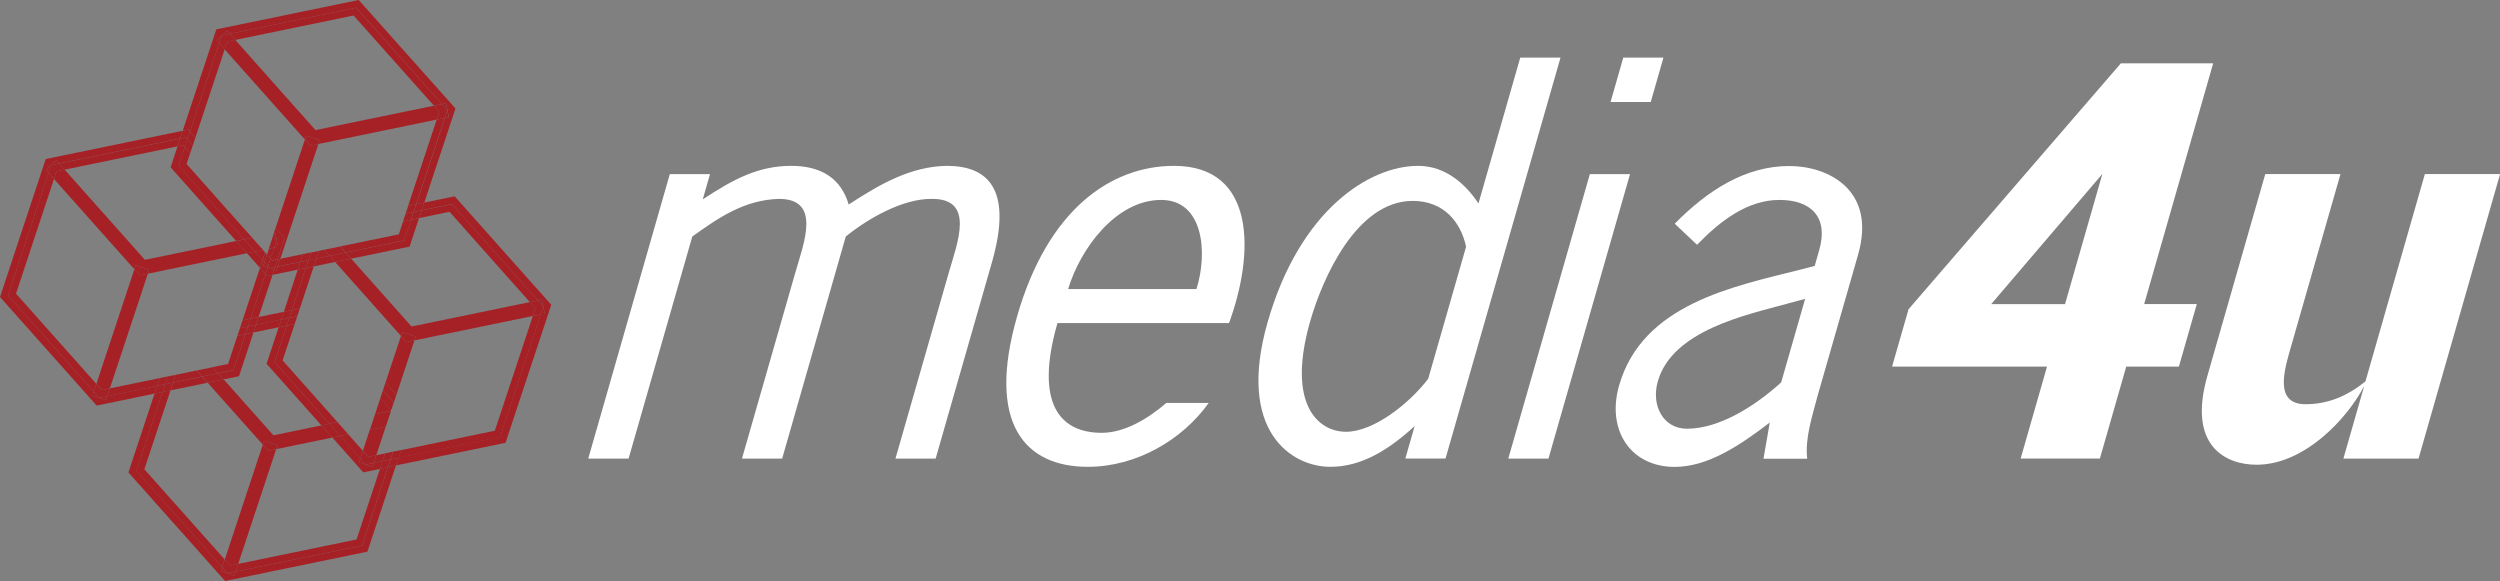 <?xml version="1.0" encoding="UTF-8"?>
<svg id="_レイヤー_1" data-name="レイヤー 1" xmlns="http://www.w3.org/2000/svg" viewBox="0 0 311.1 72.3">
  <rect x="0" y="0" width="311.1" height="72.3" fill="#808080" stroke="none"/>
  <defs>
    <style>
      .cls-1 {
        fill: none;
      }

      .cls-2 {
        fill: white;
      }

      .cls-3 {
        fill: #fff;
      }

      .cls-4 {
        fill: #a62126;
      }
    </style>
  </defs>
  <g>
    <path class="cls-2"
      d="M78.2,57.07h-5l10.15-35.4h5l-.9,3.14c3.8-2.5,6.9-4.17,11.01-4.17,3.78,0,6.21,1.6,7.15,4.81,4.03-2.63,7.78-4.74,12.22-4.81,5,0,8.25,2.76,5.61,11.99l-7.01,24.44h-5l6.64-23.15c1.07-3.72,3.27-9.17-2.05-9.17-3.64-.07-8.01,2.44-10.77,4.68l-7.92,27.64h-5l6.64-23.15c1.07-3.72,3.27-9.17-2.05-9.17-4.33.13-7.54,2.37-10.77,4.68l-7.93,27.64Z" />
    <path class="cls-2"
      d="M150.41,50.14c-3.23,4.55-8.95,7.95-15.04,7.95-7.89,0-12.61-5.45-8.8-18.73,3.81-13.28,11.65-18.72,19.54-18.72,10.2,0,10.02,10.9,6.83,19.56h-21.35c-2.9,10.13.38,13.66,5.51,13.66,2.74,0,5.63-1.64,8.04-3.72h5.28ZM148.89,35.97c1.43-4.55.87-11.09-4.39-11.09-5.64,0-10.08,6.09-11.58,11.09h15.97Z" />
    <path class="cls-2"
      d="M189.19,7.17h5l-14.31,49.89h-5l1.16-4.04c-3.22,2.95-6.59,5.07-10.5,5.07-4.81,0-11.69-4.43-7.79-18.02,3.99-13.92,12.63-19.43,18.72-19.43,3.4,0,5.9,2.25,7.51,4.68l5.2-18.15ZM182.44,30.71c-.65-3.08-2.78-5.71-6.64-5.71-6.99,0-11.22,9.62-12.75,14.94-2.98,10.39.98,13.79,4.45,13.79s7.96-3.59,10.23-6.61l4.71-16.42Z" />
    <path class="cls-2" d="M205.42,12.69h-5l1.58-5.52h5l-1.58,5.52ZM192.69,57.07h-5l10.15-35.4h5l-10.15,35.4Z" />
    <path class="cls-2"
      d="M219.45,57.07l.78-4.49c-3.7,2.83-7.68,5.52-11.84,5.52-5.45,0-8.51-4.55-6.91-10.13,2.91-10.13,14.18-12.31,22.61-14.43l1.73-.45.57-1.99c1.16-4.04-.98-6.22-4.95-6.22s-7.34,2.57-10.26,5.58l-2.78-2.62c4.17-4.23,8.86-7.18,14.25-7.18,4.81,0,10.89,2.95,8.57,11.03l-5.04,17.57c-.69,2.63-1.59,5.32-1.29,7.83h-5.45ZM222.48,37.77c-5.15,1.41-14.36,3.33-16.18,9.68-.85,2.95.62,5.9,3.63,5.9,3.97,0,8.42-2.76,11.72-5.77l2.98-10.39-2.16.58Z" />
    <path class="cls-2"
      d="M294.16,48.1c-2.04,3.93-7.35,9.73-13.35,9.73-3.86,0-8.62-2.34-6.12-11.07l7.2-25.1h9.36l-6.11,21.31c-.81,2.84-2.29,7.33,1.76,7.33,2.72,0,5.14-.96,7.46-2.85l7.39-25.79h9.36l-10.15,35.41h-9.35l2.57-8.96Z" />
  </g>
  <path class="cls-2"
    d="M275.43,7.88h-11.51l-26.42,30.6-2.05,7.14h19.28l-3.28,11.44h9.86l3.28-11.44h6.55l2.23-7.78h-6.55l8.59-29.97ZM256.98,37.85h-9.2l13.84-16.21-4.65,16.21Z" />
  <polygon class="cls-4" points="67.61 38.15 67.61 38.15 67.61 38.15 67.61 38.15" />
  <path class="cls-4" d="M67.43,37.29s-.18.04-.5.1l.67.76-.18-.86Z" />
  <polygon class="cls-4" points="67.79 39.02 67.61 38.15 67.29 39.12 67.79 39.02" />
  <path class="cls-4"
    d="M66.62,38.36c-.04.12-.15.46-.32.97l.99-.21.32-.97h0s-.67-.76-.67-.76c-.25.05-.59.12-1,.21.35.4.59.67.68.76Z" />
  <g>
    <polygon class="cls-1" points="37.05 33.56 33.92 34.2 32.18 39.45 35.32 38.8 37.05 33.56" />
    <polygon class="cls-4" points="35.32 38.8 32.18 39.45 31.86 40.41 35 39.77 35.32 38.8" />
    <polygon class="cls-4"
      points="45.05 67.89 29.32 71.13 29.16 71.62 27.49 71.06 27.65 70.58 16.98 58.58 20.23 48.78 19.23 48.98 15.98 58.79 28.01 72.3 45.72 68.65 49.27 57.93 48.28 58.14 45.05 67.89" />
    <path class="cls-4" d="M31.86,40.41l-.32.96c1.09-.23,2.16-.45,3.14-.65l.32-.96-3.14.65Z" />
    <path class="cls-4"
      d="M17.97,58.38c.18-.53,1.87-5.64,3.25-9.81l-1,.21-3.25,9.81,10.67,11.99.32-.96c-2.3-2.58-9.46-10.63-10-11.23Z" />
    <path class="cls-4"
      d="M44.37,67.13c-.79.16-11.34,2.34-14.73,3.04l-.32.96,15.72-3.24,3.23-9.75-.99.21c-1.31,3.94-2.75,8.3-2.91,8.78Z" />
    <path class="cls-4"
      d="M34.02,54.17c-.34-.38-3.38-3.8-6.19-6.96l-1.99.41,6.87,7.72.16-.48,1.67.55-.16.48,6.98-1.44-1.35-1.52c-3.01.62-5.61,1.16-5.98,1.24Z" />
    <path class="cls-4" d="M33.38,56.1l-.68-.76-4.73,14.28c.35.4.59.67.68.76.12-.03.48-.1.99-.21l4.73-14.28-1,.21Z" />
    <polygon class="cls-4" points="27.65 70.58 27.49 71.06 29.16 71.62 29.32 71.13 28.33 71.34 27.65 70.58" />
    <path class="cls-4" d="M28.65,70.37c-.08-.09-.32-.36-.68-.76l-.32.96.68.76,1-.21.32-.96c-.52.11-.87.18-.99.21Z" />
    <polygon class="cls-4" points="32.86 54.85 32.7 55.34 33.38 56.1 34.37 55.89 34.53 55.41 32.86 54.85" />
    <path class="cls-4"
      d="M13.34,49.3l-.16.48-.83-.28h0s0,0,0,0l-.84-.28.16-.48L1,36.75l5.05-15.24-.34-.38,1.31-1.17s.12.14.34.38l15.06-3.11.32-.96-17.05,3.52L0,36.96l12.03,13.51,7.21-1.49.32-.97-6.21,1.28Z" />
    <polygon class="cls-4" points="33.92 34.2 33.25 34.34 33.03 34.09 31.18 39.65 32.18 39.45 33.92 34.2" />
    <path class="cls-4" d="M25.16,46.86l-3.62.75c-.1.31-.21.64-.32.97l4.61-.95-.68-.76Z" />
    <path class="cls-4" d="M31.54,41.38c-.33.07-.66.14-1,.21l-1.48,4.47-1.91.39c.22.25.45.5.68.76l1.91-.39,1.8-5.44Z" />
    <polygon class="cls-4" points="32.18 39.45 31.18 39.65 30.86 40.62 31.86 40.41 32.18 39.45" />
    <polygon class="cls-4" points="20.55 47.81 19.55 48.02 19.23 48.98 20.23 48.78 20.55 47.81" />
    <path class="cls-4" d="M31.86,40.41l-1,.21-.32.96c.33-.07.66-.14,1-.21l.32-.96Z" />
    <path class="cls-4" d="M21.54,47.61l-1,.21-.32.97,1-.21c.11-.33.22-.65.32-.97Z" />
    <path class="cls-4" d="M27.15,46.45l-1.99.41.68.76,1.99-.41c-.23-.26-.45-.51-.68-.76Z" />
    <path class="cls-4" d="M13.66,48.33l-.32.97,6.21-1.28.32-.97c-2.49.51-4.89,1.01-6.21,1.28Z" />
    <polygon class="cls-4" points="12.34 49.5 12.35 49.5 12.34 49.5 12.34 49.5" />
    <path class="cls-4" d="M22.1,18.2l.32-.96-15.06,3.11c.17.19.4.45.68.76,2.99-.62,11.55-2.38,14.07-2.9Z" />
    <path class="cls-4"
      d="M1.99,36.55c.25-.76,3.64-11,4.73-14.28l-.68-.76L1,36.75l10.67,11.99.32-.97c-2.3-2.58-9.46-10.63-10-11.23Z" />
    <path class="cls-4" d="M33.03,34.09l-.68-.76c-.63,1.91-1.44,4.35-2.17,6.53l1-.21,1.85-5.57Z" />
    <path class="cls-4" d="M24.48,46.1c-.81.17-1.7.35-2.62.54-.1.31-.21.63-.32.96l3.62-.75-.68-.76Z" />
    <path class="cls-4"
      d="M30.54,41.58c-.33.07-.67.14-1,.21-.61,1.85-1.07,3.24-1.16,3.5-.18.04-.89.18-1.91.39.22.25.45.5.68.76l1.91-.39,1.48-4.47Z" />
    <path class="cls-4" d="M31.18,39.65l-1,.21c-.11.33-.22.65-.32.97l1-.21.32-.97Z" />
    <path class="cls-4" d="M19.87,47.05l-.32.97,1-.21.32-.97c-.33.07-.67.14-1,.21Z" />
    <path class="cls-4" d="M21.86,46.64c-.33.07-.66.14-1,.21l-.32.97,1-.21c.11-.33.22-.65.32-.96Z" />
    <path class="cls-4" d="M30.54,41.58l.32-.96-1,.21c-.11.33-.22.65-.32.96.33-.07.66-.14,1-.21Z" />
    <path class="cls-4" d="M26.48,45.69c-.58.12-1.25.26-1.99.41l.68.76,1.99-.41c-.23-.26-.45-.51-.68-.76Z" />
    <path class="cls-4"
      d="M16.88,33.02l1.67.56-.16.48,12.34-2.55-1.35-1.52c-4.56.94-10.77,2.22-11.35,2.34-.51-.58-7.37-8.28-10-11.23-.52.11-.88.18-1,.21-.04.12-.15.46-.32.96l10,11.23.16-.48Z" />
    <path class="cls-4" d="M7.36,20.34c-.21-.24-.34-.38-.34-.38l-1.31,1.17.34.38.32-.96,1-.21Z" />
    <path class="cls-4"
      d="M7.04,21.31c.12-.02.48-.1,1-.21-.28-.31-.51-.57-.68-.76l-1,.21-.32.96.68.76c.17-.5.28-.85.32-.96Z" />
    <path class="cls-4" d="M17.4,34.27l-.68-.76-4.73,14.27c.35.4.59.67.68.76.12-.03.48-.1,1-.21l4.73-14.27-1,.21Z" />
    <polygon class="cls-4" points="11.51 49.23 12.34 49.5 11.67 48.75 11.51 49.23" />
    <polygon class="cls-4" points="13.18 49.78 13.34 49.3 12.35 49.5 13.18 49.78" />
    <path class="cls-4"
      d="M12.66,48.54c-.08-.09-.32-.36-.68-.76l-.32.97.68.76h0s.99-.2.99-.2l.32-.97c-.52.11-.87.18-1,.21Z" />
    <polygon class="cls-4" points="16.88 33.02 16.72 33.51 17.4 34.27 18.39 34.06 18.55 33.58 16.88 33.02" />
    <path class="cls-3" d="M48.75,51.12s-.04-.05-.06-.07l-.03.09s.06-.01.09-.02Z" />
    <polygon class="cls-4" points="35.32 38.8 36.31 38.6 38.05 33.35 37.05 33.56 35.32 38.8" />
    <path class="cls-4"
      d="M56.58,24.43l-.5.1-3.3.68-.32.96,3.8-.78,10.67,11.99c.31-.06.5-.1.5-.1l.18.86h0s0,0,0,0l.18.86-.5.1-5.05,15.24-12.65,2.61-.32.97,13.64-2.82,5.69-17.17-12.03-13.51Z" />
    <path class="cls-4"
      d="M46.35,58.09l-.83-.28h0s0,0,0,0l-.83-.28.16-.48-2.5-2.81-.99.21,3.85,4.33,2.08-.43c.11-.33.21-.65.32-.97l-1.09.22-.16.48Z" />
    <path class="cls-4"
      d="M35.67,40.53c-.32.07-.65.13-1,.21l-1.5,4.53,6.83,7.67c.33-.07.66-.14.99-.21l-6.82-7.67,1.5-4.53Z" />
    <polygon class="cls-4" points="35 39.77 35.99 39.56 36.31 38.6 35.32 38.8 35 39.77" />
    <polygon class="cls-4" points="48.6 57.18 48.28 58.14 49.27 57.93 49.59 56.97 48.6 57.18" />
    <path class="cls-4" d="M47.28,58.35l.99-.21.32-.97-.99.21c-.11.32-.21.64-.32.97Z" />
    <path class="cls-4" d="M34.68,40.73c.35-.07.68-.14,1-.21l.32-.96-1,.21-.32.96Z" />
    <path class="cls-4" d="M40,52.93l1.35,1.52.99-.21-1.35-1.52c-.34.07-.67.14-.99.21Z" />
    <path class="cls-4" d="M36.31,38.6l1-.21c.6-1.8,1.22-3.68,1.74-5.25l-1,.21-1.74,5.25Z" />
    <path class="cls-4"
      d="M61.57,53.6c-.62.13-7.19,1.48-11.66,2.41l-.32.97,12.65-2.61,5.05-15.24-.99.21c-1.09,3.28-4.48,13.51-4.73,14.28Z" />
    <path class="cls-4"
      d="M55.94,26.36c.53.6,7.7,8.65,10,11.24.41-.08.75-.15,1-.21l-10.67-11.99-3.8.78-.32.96c2-.41,3.52-.73,3.8-.79Z" />
    <path class="cls-4" d="M46.51,57.61l1.09-.22c.11-.33.22-.65.32-.97-.41.09-.78.16-1.09.22l-.32.97Z" />
    <path class="cls-4" d="M43.34,54.04l-1,.21,2.5,2.81.32-.96c-.45-.51-1.08-1.22-1.82-2.05Z" />
    <polygon class="cls-4" points="45.52 57.81 45.52 57.81 45.52 57.81 45.52 57.81" />
    <path class="cls-4"
      d="M36.67,40.32c-.31.06-.64.13-1,.21l-1.5,4.53,6.82,7.67c.33-.07.66-.14,1-.21-2.91-3.27-6.45-7.25-6.82-7.67.1-.31.73-2.19,1.5-4.53Z" />
    <path class="cls-4" d="M48.92,56.21l-.32.97,1-.21.32-.97c-.35.07-.68.14-1,.21Z" />
    <path class="cls-4" d="M35.99,39.56l1-.21c.11-.32.21-.64.32-.96l-1,.21-.32.96Z" />
    <path class="cls-4" d="M36.67,40.32c.1-.31.21-.64.32-.96l-1,.21-.32.96c.35-.07.69-.14,1-.21Z" />
    <path class="cls-4" d="M47.92,56.41c-.1.31-.21.64-.32.97l.99-.21.32-.97c-.35.07-.69.14-.99.21Z" />
    <path class="cls-4" d="M41.99,52.52c-.33.07-.67.14-1,.21l1.35,1.52,1-.21c-.42-.48-.88-.99-1.35-1.52Z" />
    <path class="cls-4"
      d="M43.69,32.19l-1.99.41,8.2,9.21.16-.48,1.67.55-.16.48,14.73-3.04c.17-.5.28-.85.32-.97-.08-.09-.32-.36-.68-.76-3.87.8-13.97,2.88-14.73,3.04-.39-.44-4.45-4.99-7.52-8.45Z" />
    <polygon class="cls-4" points="49.33 49.13 51.57 42.36 50.57 42.57 49.9 41.81 47.97 47.61 49.33 49.13" />
    <path class="cls-4" d="M45.16,56.09c.35.39.59.67.67.76.12-.02.48-.1,1-.21l1.18-3.57-1.99.41-.86,2.6Z" />
    <path class="cls-4" d="M48.66,51.14l.03-.09c-.36-.4-.82-.92-1.35-1.52l-.67,2.02c.76-.16,1.43-.3,1.99-.41Z" />
    <polygon class="cls-4" points="47.65 48.57 49.01 50.09 49.33 49.13 47.97 47.61 47.65 48.57" />
    <path class="cls-4" d="M47.33,49.54c.53.6.99,1.12,1.35,1.52l.32-.96-1.35-1.52-.32.96Z" />
    <path class="cls-4" d="M46.67,51.55l-.64,1.93,1.99-.41.64-1.93c-.56.12-1.23.25-1.99.41Z" />
    <polygon class="cls-4" points="46.35 58.09 46.51 57.61 45.52 57.81 46.35 58.09" />
    <polygon class="cls-4" points="44.69 57.53 45.52 57.81 44.84 57.05 44.69 57.53" />
    <path class="cls-4"
      d="M45.16,56.09l-.32.96.67.76h0s.99-.2.99-.2l.32-.97c-.52.11-.88.18-1,.21-.08-.09-.32-.36-.67-.76Z" />
    <polygon class="cls-4" points="51.57 42.36 51.73 41.88 50.06 41.33 49.9 41.81 50.57 42.57 51.57 42.36" />
    <polygon class="cls-3" points="39.54 28.85 39.54 28.85 39.54 28.85 39.54 28.85" />
    <path class="cls-4"
      d="M23.4,16.13l.23.25,3.65-11-.34-.38,1.32-1.17s.12.14.34.38l15.73-3.25,10.67,12c.31-.06.5-.1.5-.1l.18.86h0s0,0,0,0l.18.86-.5.1-3.56,10.74,1-.21,3.88-11.71L44.64,0l-.5.1-17.22,3.55-4.18,12.61.17-.03.5-.1Z" />
    <polygon class="cls-4"
      points="34.13 33.56 33.92 34.2 37.05 33.56 37.37 32.59 34.57 33.17 34.41 33.65 34.13 33.56" />
    <path class="cls-4" d="M31.73,31.3l-1,.21,1.62,1.82c.11-.34.22-.66.32-.97l-.94-1.06Z" />
    <path class="cls-4"
      d="M29.39,29.99c.34-.07.67-.14,1-.21l-8.16-9.17.76-2.31c-.11-.12-.19-.21-.23-.25-.09.02-.33.07-.66.14l-.87,2.63,8.16,9.17Z" />
    <polygon class="cls-4" points="33.92 34.2 34.13 33.56 33.3 33.28 33.03 34.09 33.25 34.34 33.92 34.2" />
    <polygon class="cls-4"
      points="23.09 17.1 23.31 17.35 23.63 16.38 23.4 16.13 22.91 16.23 22.74 16.27 22.42 17.23 23.09 17.1" />
    <path class="cls-4" d="M22.77,18.06s.12.13.23.25l.32-.97-.23-.25-.66.14-.32.96c.34-.07.57-.12.66-.14Z" />
    <path class="cls-4" d="M33.3,33.28l-.56-.18.16-.48-.22-.25c-.1.3-.21.62-.32.97l.68.76.27-.8Z" />
    <path class="cls-4" d="M30.38,29.79c-.32.07-.65.13-1,.21l1.35,1.52,1-.21-1.35-1.52Z" />
    <path class="cls-4" d="M39.37,32.18c-.1.3-.21.63-.32.97l2.65-.55-.68-.76-1.65.34Z" />
    <path class="cls-4"
      d="M43.01,31.43c.22.25.44.5.68.76l7.28-1.5,1.17-3.54c-.32.07-.66.14-1,.21l-.85,2.57-7.28,1.5Z" />
    <polygon class="cls-4" points="38.05 33.35 38.37 32.38 37.37 32.59 37.05 33.56 38.05 33.35" />
    <polygon class="cls-4" points="51.47 26.39 52.46 26.18 52.78 25.22 51.79 25.42 51.47 26.39" />
    <path class="cls-4" d="M38.05,33.35l1-.21c.11-.34.22-.66.32-.97l-1,.21-.32.97Z" />
    <path class="cls-4" d="M51.15,27.35c.34-.07.68-.14,1-.21l.32-.96-1,.21-.32.97Z" />
    <path class="cls-4" d="M41.7,32.6l1.99-.41c-.23-.26-.46-.51-.68-.76l-1.99.41.68.76Z" />
    <path class="cls-4" d="M50.79,25.63l.99-.21,3.56-10.74-1,.21c-.71,2.14-2.4,7.24-3.56,10.74Z" />
    <path class="cls-4" d="M27.95,6.14l-.67-.76-3.65,11,.68.76c1.16-3.5,2.92-8.81,3.65-11Z" />
    <path class="cls-4"
      d="M44,1.93c.54.6,7.7,8.65,10,11.23.41-.08.74-.15.99-.21L44.32.96l-15.73,3.25c.17.19.4.45.68.76,3.39-.7,13.94-2.88,14.73-3.04Z" />
    <polygon class="cls-4" points="55.67 13.72 55.67 13.72 55.67 13.72 55.67 13.72" />
    <path class="cls-4" d="M37.37,32.59l.32-.97c-1.14.23-2.12.44-2.8.58l-.32.96,2.8-.58Z" />
    <path class="cls-4"
      d="M30.38,29.79c.35-.07.68-.14,1-.21-3.03-3.4-7.73-8.68-8.16-9.17.05-.14.21-.63.44-1.34-.28-.32-.51-.58-.68-.76l-.76,2.31,8.16,9.17Z" />
    <path class="cls-4" d="M32.73,31.1l-1,.21.94,1.06c.12-.35.22-.68.32-.97-.08-.1-.17-.19-.27-.3Z" />
    <path class="cls-4" d="M24.31,17.14l-.68-.76-.32.97.68.76c.1-.3.21-.62.32-.97Z" />
    <path class="cls-4" d="M23.67,19.07c.1-.29.2-.61.32-.97l-.68-.76-.32.97c.16.18.39.44.68.76Z" />
    <path class="cls-4" d="M33,31.4c-.1.29-.2.61-.32.97l.22.25.32-.97c-.07-.08-.14-.16-.22-.25Z" />
    <path class="cls-4" d="M32.73,31.1c-.38-.43-.84-.95-1.35-1.52-.31.06-.65.13-1,.21l1.35,1.52,1-.21Z" />
    <path class="cls-4" d="M39.37,32.18l1.65-.34-.68-.76c-.22.05-.44.09-.66.14-.1.29-.2.62-.32.96Z" />
    <path class="cls-4"
      d="M49.62,29.16c-.43.09-3.78.78-7.28,1.5.22.24.44.49.68.76l7.28-1.5.85-2.57c-.32.07-.66.14-.99.21-.28.85-.48,1.44-.53,1.61Z" />
    <path class="cls-4" d="M50.47,26.59l.99-.21.32-.96-.99.21c-.11.34-.22.66-.32.96Z" />
    <path class="cls-4" d="M38.37,32.38l.32-.97c-.34.07-.68.14-1,.21l-.32.97,1-.21Z" />
    <path class="cls-4" d="M50.15,27.56c.34-.07.67-.14.99-.21l.32-.97-.99.21c-.12.35-.22.67-.32.97Z" />
    <path class="cls-4" d="M39.37,32.18c.12-.35.22-.67.32-.96-.34.07-.67.14-1,.21l-.32.97,1-.21Z" />
    <path class="cls-4" d="M41.02,31.84l1.99-.41c-.24-.26-.46-.52-.68-.76-.66.14-1.33.28-1.99.41l.68.76Z" />
    <path class="cls-4"
      d="M38.11,16.89l1.67.55-.16.48,14.73-3.04c.17-.5.28-.85.32-.97-.08-.09-.32-.36-.68-.76-3.87.8-13.97,2.88-14.73,3.04-.51-.58-7.37-8.29-10-11.24-.52.11-.88.18-1,.21-.04.12-.15.46-.32.97l10,11.23.16-.48Z" />
    <path class="cls-4" d="M28.59,4.21c-.21-.24-.34-.38-.34-.38l-1.32,1.17.34.38.32-.97,1-.21Z" />
    <polygon class="cls-4" points="55.84 14.58 55.67 13.72 55.35 14.68 55.84 14.58" />
    <path class="cls-4" d="M55.49,12.86s-.18.04-.5.1l.68.76-.18-.86Z" />
    <path class="cls-4"
      d="M28.27,5.17c.12-.02.48-.1,1-.21-.28-.31-.51-.57-.68-.76l-1,.21-.32.97.67.76c.17-.5.28-.85.32-.97Z" />
    <path class="cls-4"
      d="M54.67,13.92c-.04.12-.15.46-.32.97l1-.21.32-.96h0s-.68-.76-.68-.76c-.25.05-.59.12-.99.21.35.4.59.67.68.76Z" />
    <path class="cls-4" d="M34.56,32.27c.1-.02.21-.04.33-.07l4.73-14.28-1,.21-.68-.76-3.65,11,1.13,1.27-.87,2.63Z" />
    <path class="cls-4"
      d="M34.43,29.85h0s0,0,0,0l.18.86-.5.1-.45,1.34c.11.12.19.21.23.25.09-.02.33-.07.66-.14l.87-2.63-1.13-1.27-.21.64c.11-.02.17-.03.17-.03l.18.86Z" />
    <path class="cls-4" d="M33.67,32.16l.45-1.34-.66.14-.23.7c.18.2.34.38.45.51Z" />
    <polygon class="cls-4" points="34.44 29.85 34.43 29.85 34.43 29.85 34.44 29.85" />
    <path class="cls-4" d="M34.43,29.85l-.18-.86s-.06.01-.17.03l-.11.32.45.51Z" />
    <polygon class="cls-4" points="34.61 30.71 34.43 29.85 34.12 30.81 34.61 30.71" />
    <polygon class="cls-4" points="34.43 29.85 34.43 29.85 33.98 29.34 33.45 30.95 34.12 30.81 34.43 29.85" />
    <polygon class="cls-4" points="34.41 33.65 34.57 33.17 34.24 33.24 34.13 33.56 34.41 33.65" />
    <polygon class="cls-4" points="34.24 33.24 33.58 33.38 33.35 33.12 33.3 33.28 34.13 33.56 34.24 33.24" />
    <polygon class="cls-4" points="32.9 32.62 32.74 33.1 33.3 33.28 33.35 33.12 32.9 32.62" />
    <path class="cls-4" d="M34.24,33.24l.33-.07.32-.96c-.12.02-.23.05-.33.07l-.32.96Z" />
    <path class="cls-4" d="M33.58,33.38l.66-.14.32-.96c-.34.07-.57.12-.66.14-.04-.04-.12-.13-.23-.25l-.32.97.23.25Z" />
    <path class="cls-4" d="M33.67,32.16c-.12-.13-.27-.3-.45-.51l-.32.97.45.51.32-.97Z" />
    <polygon class="cls-4" points="39.62 17.93 39.78 17.45 38.11 16.89 37.95 17.37 38.63 18.13 39.62 17.93" />
  </g>
</svg>
